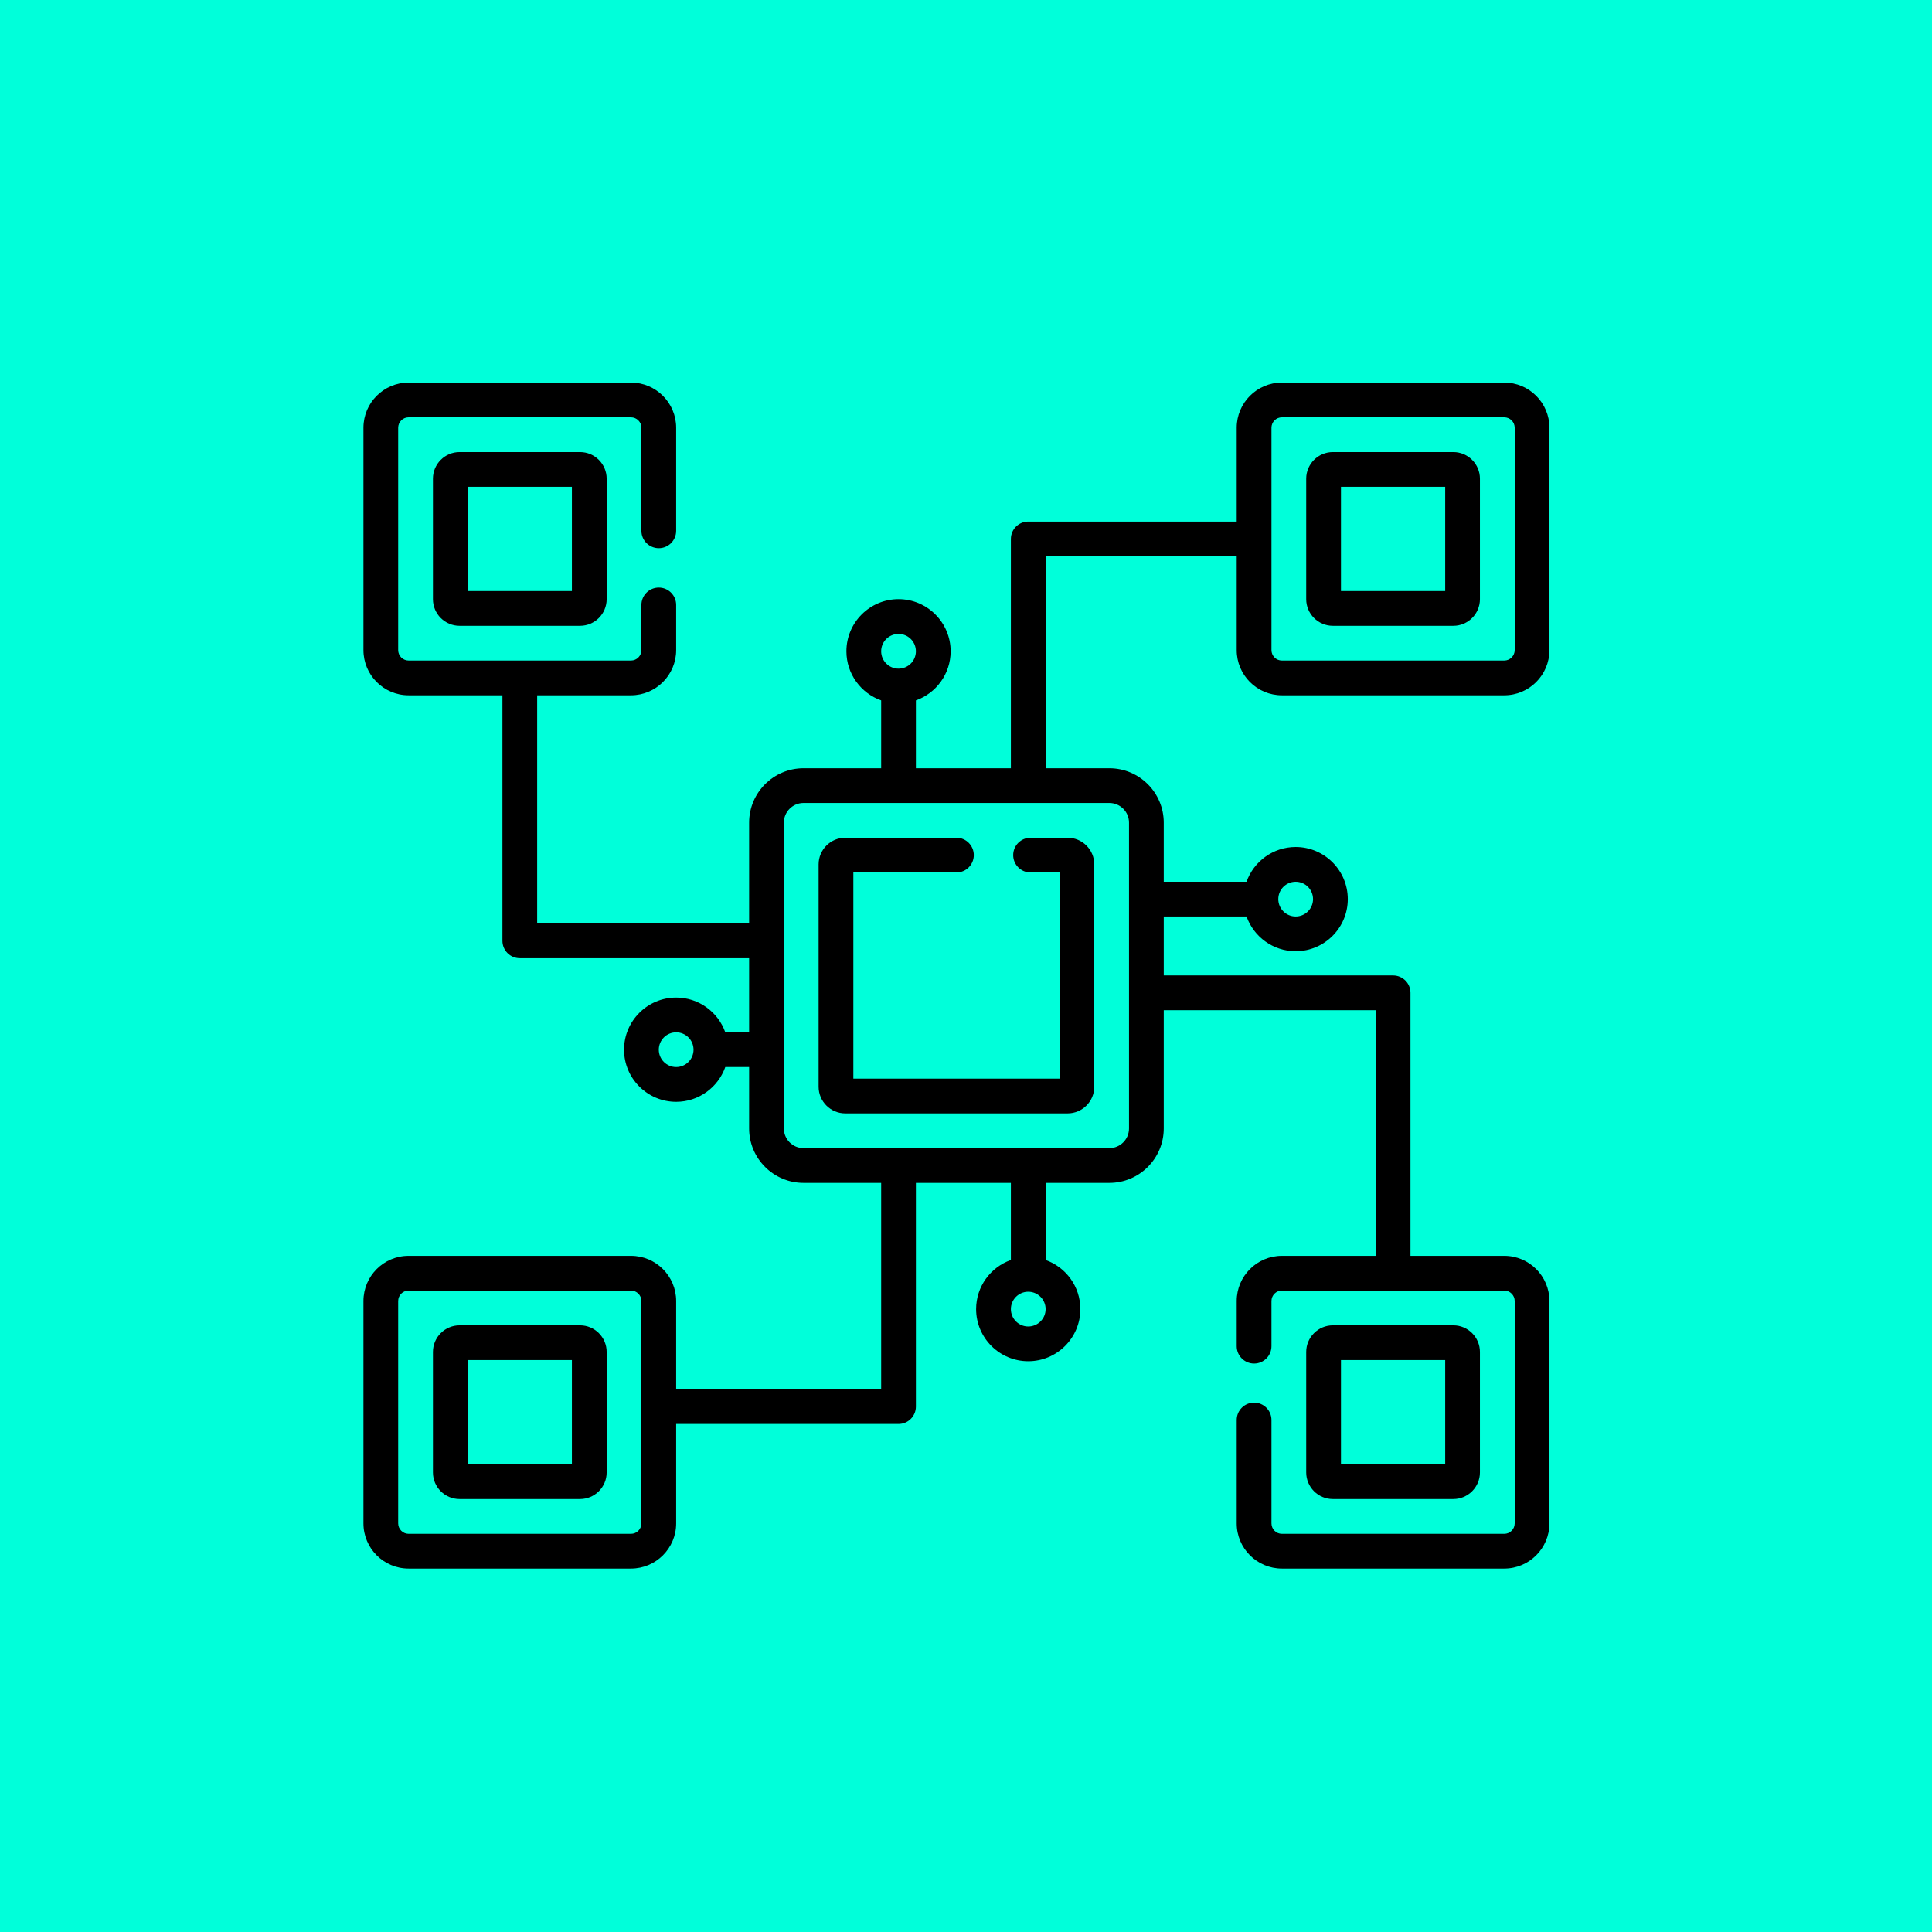 <svg width="101" height="101" viewBox="0 0 101 101" fill="none" xmlns="http://www.w3.org/2000/svg">
<rect width="101" height="101" fill="#00FFDA"/>
<path d="M52.967 44.703C52.967 45.205 53.374 45.611 53.875 45.611H55.389V56.389H44.611V45.611H50C50.501 45.611 50.908 45.205 50.908 44.703C50.908 44.202 50.501 43.795 50 43.795H44.188C43.42 43.795 42.795 44.42 42.795 45.188V56.812C42.795 57.58 43.42 58.205 44.188 58.205H55.812C56.58 58.205 57.205 57.58 57.205 56.812V45.188C57.205 44.42 56.58 43.795 55.812 43.795H53.875C53.374 43.795 52.967 44.202 52.967 44.703Z" fill="black"/>
<path d="M24.025 23.633C23.258 23.633 22.633 24.258 22.633 25.025V31.322C22.633 32.09 23.258 32.715 24.025 32.715H30.322C31.09 32.715 31.715 32.09 31.715 31.322V25.025C31.715 24.258 31.09 23.633 30.322 23.633H24.025ZM29.898 30.898H24.449V25.449H29.898V30.898Z" fill="black"/>
<path d="M30.322 69.285H24.025C23.258 69.285 22.633 69.91 22.633 70.678V76.975C22.633 77.742 23.258 78.367 24.025 78.367H30.322C31.09 78.367 31.715 77.742 31.715 76.975V70.678C31.715 69.91 31.09 69.285 30.322 69.285ZM29.898 76.551H24.449V71.102H29.898V76.551Z" fill="black"/>
<path d="M67.014 36.348H78.639C79.941 36.348 81 35.289 81 33.986V22.361C81 21.059 79.941 20 78.639 20H67.014C65.711 20 64.652 21.059 64.652 22.361V27.266H53.754C53.252 27.266 52.846 27.672 52.846 28.174V40.162H47.881V36.615C48.938 36.24 49.697 35.231 49.697 34.047C49.697 32.545 48.475 31.322 46.973 31.322C45.47 31.322 44.248 32.545 44.248 34.047C44.248 35.231 45.007 36.24 46.065 36.615V40.162H42.007C40.438 40.162 39.162 41.438 39.162 43.007V48.275H28.082V36.348H32.986C34.289 36.348 35.348 35.289 35.348 33.986V31.625C35.348 31.124 34.941 30.717 34.44 30.717C33.938 30.717 33.531 31.124 33.531 31.625V33.986C33.531 34.287 33.287 34.531 32.986 34.531H21.361C21.061 34.531 20.816 34.287 20.816 33.986V22.361C20.816 22.061 21.061 21.816 21.361 21.816H32.986C33.287 21.816 33.531 22.061 33.531 22.361V27.75C33.531 28.251 33.938 28.658 34.44 28.658C34.941 28.658 35.348 28.251 35.348 27.75V22.361C35.348 21.059 34.289 20 32.986 20H21.361C20.059 20 19 21.059 19 22.361V33.986C19 35.289 20.059 36.348 21.361 36.348H26.266V49.184C26.266 49.685 26.672 50.092 27.174 50.092H39.162V53.967H37.916C37.541 52.91 36.532 52.15 35.348 52.15C33.845 52.15 32.623 53.373 32.623 54.875C32.623 56.377 33.845 57.6 35.348 57.6C36.532 57.6 37.541 56.84 37.916 55.783H39.162V58.993C39.162 60.562 40.438 61.838 42.007 61.838H46.065V72.626H35.348V68.014C35.348 66.711 34.289 65.652 32.986 65.652H21.361C20.059 65.652 19 66.711 19 68.014V79.639C19 80.941 20.059 82 21.361 82H32.986C34.289 82 35.348 80.941 35.348 79.639V74.442H46.973C47.474 74.442 47.881 74.035 47.881 73.534V61.838H52.846V65.869C51.788 66.244 51.029 67.254 51.029 68.438C51.029 69.94 52.252 71.162 53.754 71.162C55.256 71.162 56.478 69.94 56.478 68.438C56.478 67.254 55.719 66.244 54.662 65.869V61.838H57.993C59.562 61.838 60.838 60.562 60.838 58.993V52.81H71.919V65.652H67.014C65.711 65.652 64.652 66.711 64.652 68.014V70.375C64.652 70.876 65.059 71.283 65.561 71.283C66.062 71.283 66.469 70.876 66.469 70.375V68.014C66.469 67.713 66.713 67.469 67.014 67.469H78.639C78.939 67.469 79.184 67.713 79.184 68.014V79.639C79.184 79.939 78.939 80.184 78.639 80.184H67.014C66.713 80.184 66.469 79.939 66.469 79.639V74.235C66.469 73.734 66.062 73.327 65.561 73.327C65.059 73.327 64.652 73.734 64.652 74.235V79.639C64.652 80.941 65.711 82 67.014 82H78.639C79.941 82 81 80.941 81 79.639V68.014C81 66.711 79.941 65.652 78.639 65.652H73.736V51.902C73.736 51.401 73.329 50.994 72.828 50.994H60.838V47.912H65.166C65.541 48.969 66.55 49.728 67.734 49.728C69.236 49.728 70.459 48.506 70.459 47.004C70.459 45.502 69.236 44.279 67.734 44.279C66.55 44.279 65.541 45.038 65.166 46.096H60.838V43.007C60.838 41.438 59.562 40.162 57.993 40.162H54.662V29.082H64.652V33.986C64.652 35.289 65.711 36.348 67.014 36.348ZM46.973 33.139C47.474 33.139 47.881 33.546 47.881 34.047C47.881 34.548 47.474 34.955 46.973 34.955C46.472 34.955 46.065 34.548 46.065 34.047C46.065 33.546 46.472 33.139 46.973 33.139ZM35.348 55.783C34.847 55.783 34.44 55.376 34.44 54.875C34.44 54.374 34.847 53.967 35.348 53.967C35.849 53.967 36.256 54.374 36.256 54.875C36.256 55.376 35.849 55.783 35.348 55.783ZM33.531 79.639C33.531 79.939 33.287 80.184 32.986 80.184H21.361C21.061 80.184 20.816 79.939 20.816 79.639V68.014C20.816 67.713 21.061 67.469 21.361 67.469H32.986C33.287 67.469 33.531 67.713 33.531 68.014V79.639ZM53.754 69.346C53.253 69.346 52.846 68.938 52.846 68.438C52.846 67.937 53.253 67.529 53.754 67.529C54.255 67.529 54.662 67.937 54.662 68.438C54.662 68.938 54.255 69.346 53.754 69.346ZM67.734 46.096C68.235 46.096 68.642 46.503 68.642 47.004C68.642 47.505 68.235 47.912 67.734 47.912C67.233 47.912 66.826 47.505 66.826 47.004C66.826 46.503 67.233 46.096 67.734 46.096ZM59.022 43.007V58.993C59.022 59.56 58.56 60.022 57.993 60.022H42.007C41.44 60.022 40.978 59.56 40.978 58.993V43.007C40.978 42.44 41.44 41.978 42.007 41.978H57.993C58.56 41.978 59.022 42.44 59.022 43.007ZM67.014 21.816H78.639C78.939 21.816 79.184 22.061 79.184 22.361V33.986C79.184 34.287 78.939 34.531 78.639 34.531H67.014C66.713 34.531 66.469 34.287 66.469 33.986V28.198C66.469 28.189 66.47 28.182 66.47 28.174C66.47 28.166 66.469 28.158 66.469 28.15V22.361C66.469 22.061 66.713 21.816 67.014 21.816Z" fill="black"/>
<path d="M69.678 32.715H75.975C76.742 32.715 77.367 32.09 77.367 31.322V25.025C77.367 24.258 76.742 23.633 75.975 23.633H69.678C68.91 23.633 68.285 24.258 68.285 25.025V31.322C68.285 32.09 68.91 32.715 69.678 32.715ZM70.102 25.449H75.551V30.898H70.102V25.449Z" fill="black"/>
<path d="M75.975 78.367C76.742 78.367 77.367 77.742 77.367 76.975V70.678C77.367 69.91 76.742 69.285 75.975 69.285H69.678C68.91 69.285 68.285 69.91 68.285 70.678V76.975C68.285 77.742 68.91 78.367 69.678 78.367H75.975ZM70.102 71.102H75.551V76.551H70.102V71.102Z" fill="black"/>
</svg>
